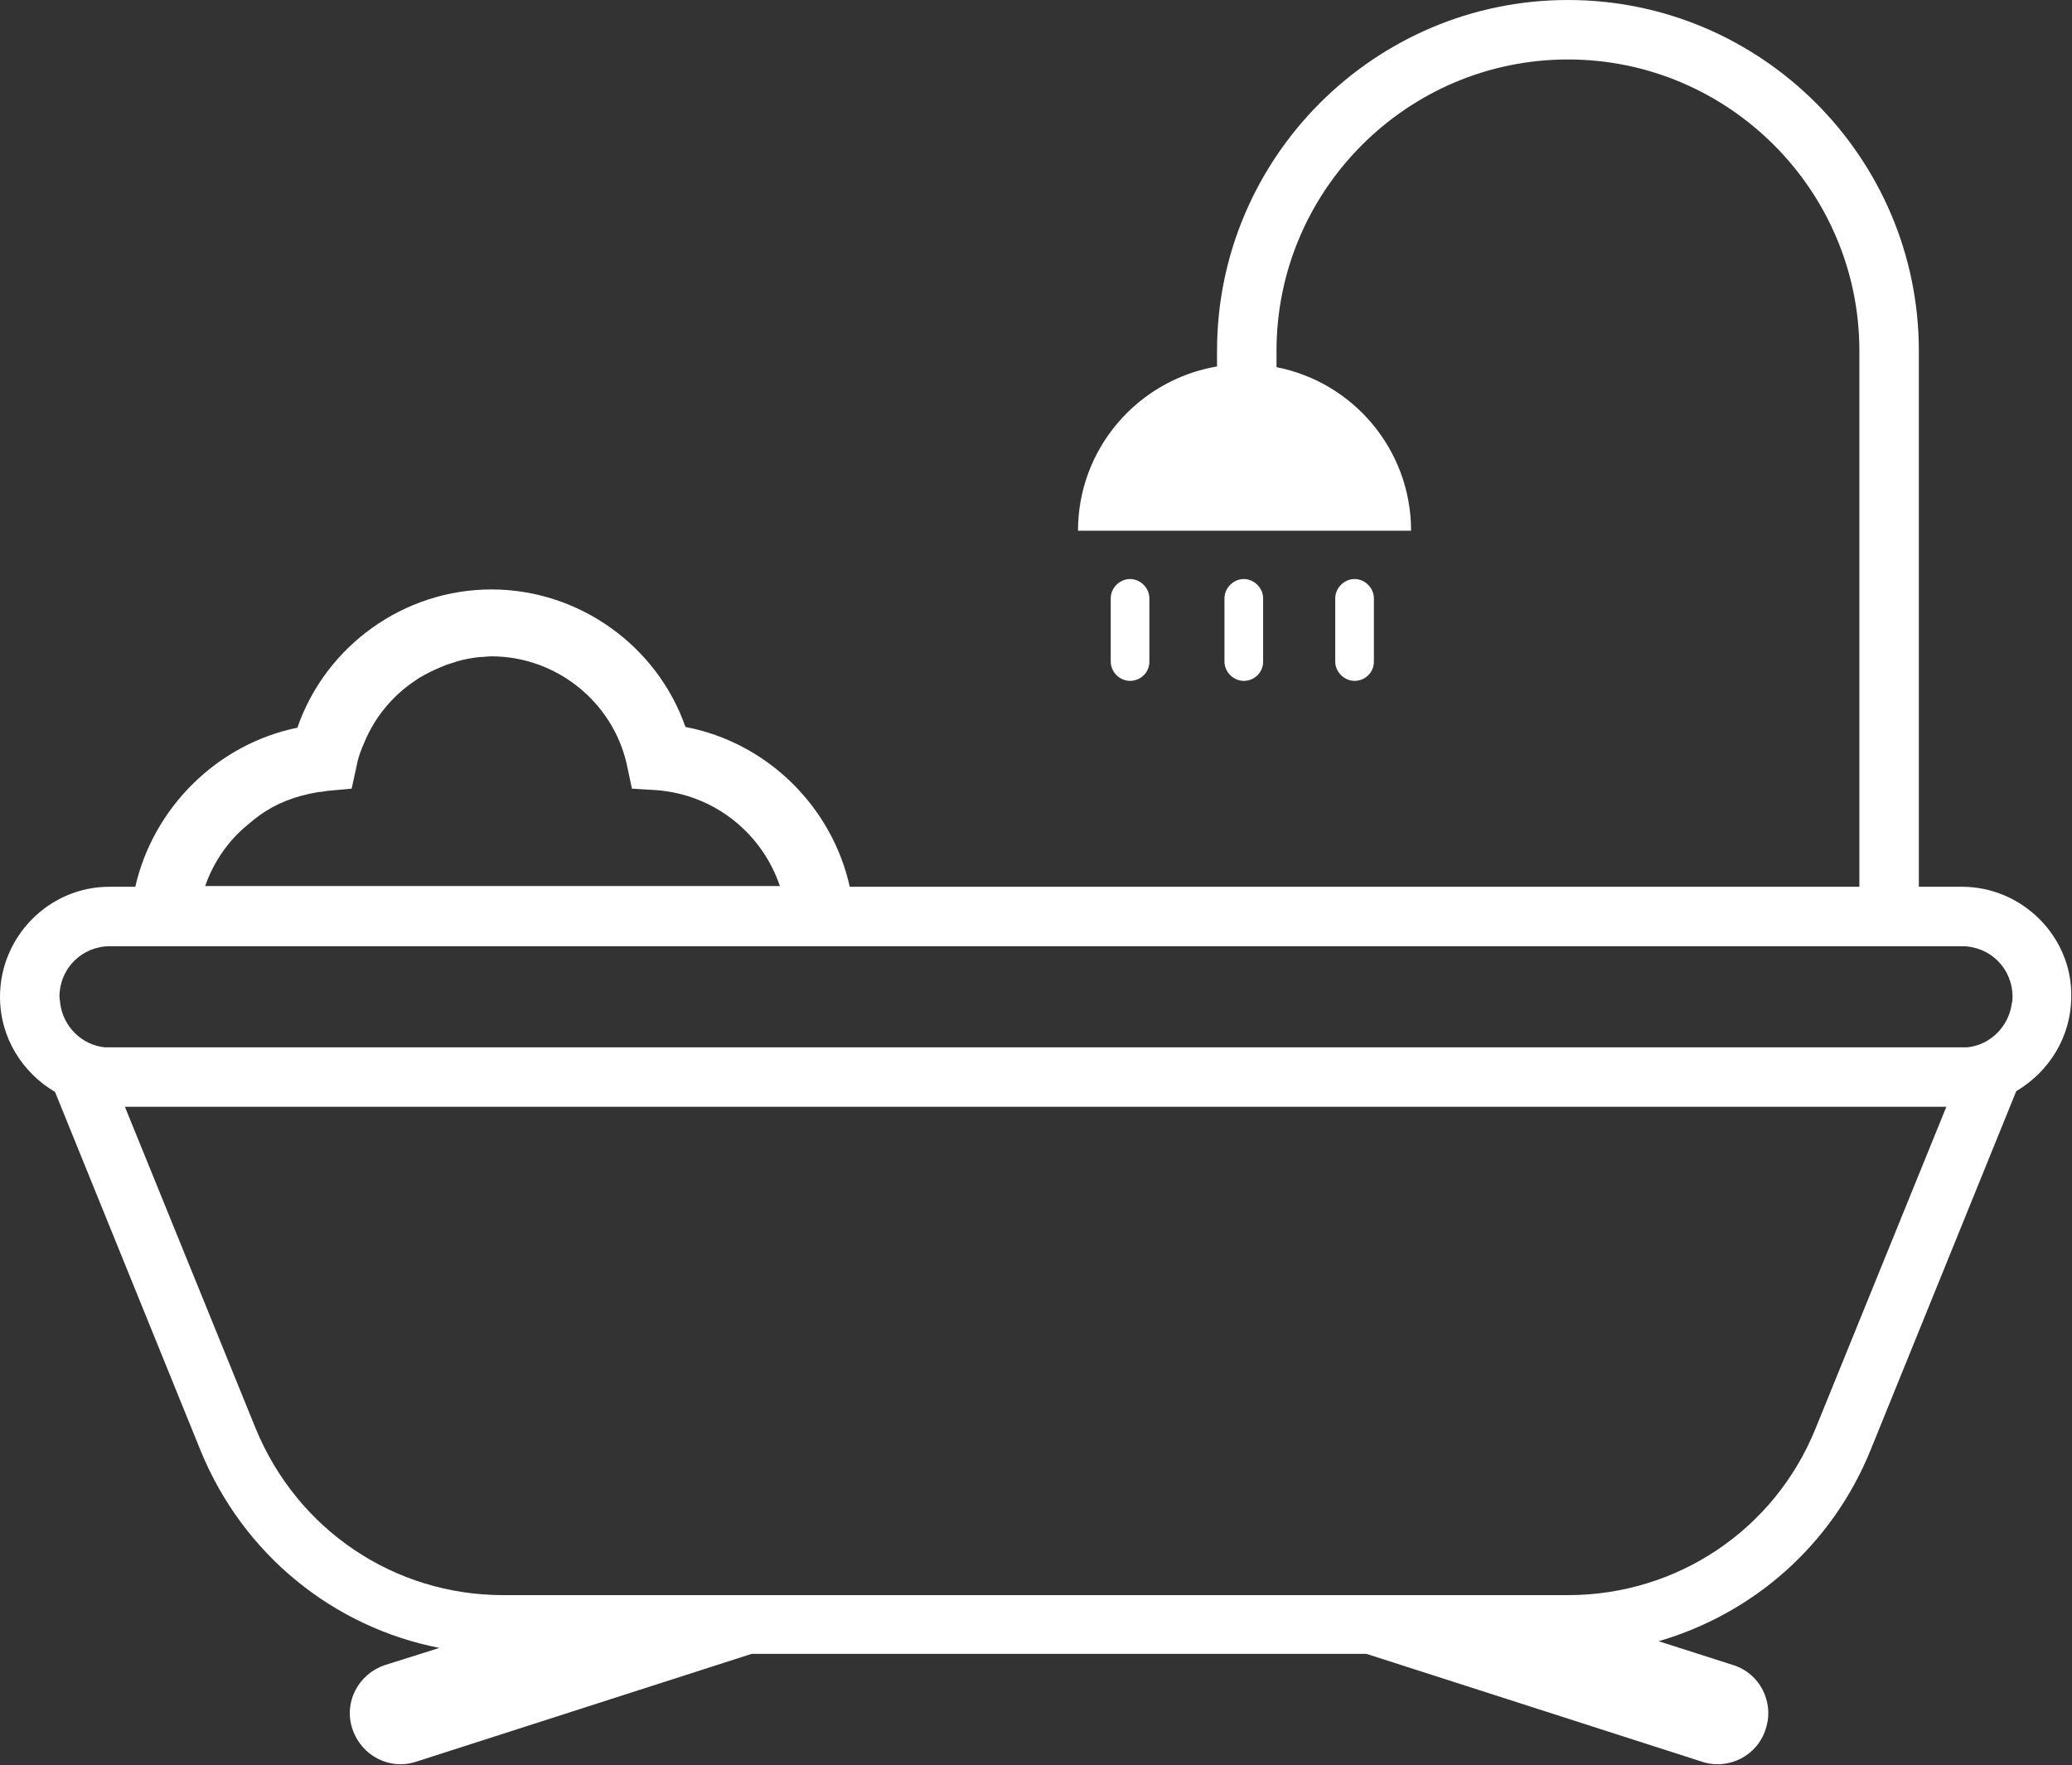<?xml version="1.0" encoding="utf-8"?>
<!-- Generator: Adobe Illustrator 24.0.2, SVG Export Plug-In . SVG Version: 6.00 Build 0)  -->
<svg version="1.1" id="a" xmlns="http://www.w3.org/2000/svg" xmlns:xlink="http://www.w3.org/1999/xlink" x="0px" y="0px"
	 viewBox="0 0 278.7 237.5" style="enable-background:new 0 0 278.7 237.5;" xml:space="preserve">
<rect x="0" y="0" width="278.7" height="237.5" fill="#333333" stroke="none"/>
<style type="text/css">
	.st0{fill:none;}
	.st1{fill:#FFFFFF;}
	.st2{fill:none;stroke:#FFFFFF;stroke-width:0;stroke-linecap:round;stroke-linejoin:round;}
</style>
<g>
	<path class="st0" d="M263.9,127.3H14.8c-3.8,0-6.8,3-6.8,6.8c0,0.3,0,0.6,0.1,0.9c0.4,3.1,2.9,5.6,6,5.9c0.2,0,0.5,0,0.7,0h249.1
		c0.2,0,0.5,0,0.7,0c3.1-0.3,5.6-2.8,6-5.9c0-0.3,0.1-0.6,0.1-0.9C270.7,130.4,267.6,127.3,263.9,127.3z"/>
	<path class="st0" d="M34.4,192.2c5.5,13.6,18.6,22.4,33.3,22.4H211c14.7,0,27.8-8.8,33.3-22.4l17.6-43.3h-245L34.4,192.2z"/>
	<path class="st1" d="M263.9,119.3h-5.8V47.2c0-26-21.2-47.2-47.2-47.2c-26,0-47.2,21.2-47.2,47.2v2.1c-10.6,1.8-18.7,11-18.7,22.1
		h44.8c0-10.9-7.8-20-18.1-22v-2.2c0-21.6,17.6-39.2,39.2-39.2c21.6,0,39.2,17.6,39.2,39.2v72.1H114.3
		c-2.4-10.8-11.1-19.4-22.1-21.5c-3.8-10.9-14.3-18.5-26.1-18.5c-11.8,0-22.3,7.6-26.1,18.6c-10.8,2.2-19.4,10.8-21.8,21.4h-3.5
		C6.6,119.3,0,126,0,134.1c0,5.5,3,10.2,7.4,12.8L27,195.2c5.7,13.9,17.8,23.7,32.1,26.5l-7.3,2.3c-3.6,1.2-5.6,5-4.4,8.6
		c1.2,3.6,5,5.6,8.6,4.4l45.1-14.5h82.7l45.1,14.5c3.6,1.2,7.5-0.8,8.6-4.4c1.2-3.6-0.8-7.5-4.4-8.6l-10-3.2
		c12.7-3.7,23.3-12.9,28.5-25.7l19.6-48.3c4.4-2.6,7.4-7.3,7.4-12.8C278.7,126,272,119.3,263.9,119.3z M32.8,111.4
		c0.7-0.6,1.4-1.2,2.1-1.7c2.2-1.6,4.8-2.6,7.7-3.1c0.5-0.1,0.9-0.1,1.4-0.2l3.3-0.3l0.7-3.2c0.2-1.1,0.6-2.1,1-3
		c1.4-3.4,3.8-6.3,6.8-8.3c0.4-0.3,0.9-0.6,1.3-0.8c0.9-0.5,1.8-0.9,2.8-1.3c0.5-0.2,1-0.3,1.5-0.5c1-0.3,2.1-0.5,3.1-0.6
		c0.5,0,1.1-0.1,1.6-0.1c8.7,0,16.3,6.1,18.2,14.5l0.7,3.3l3.3,0.2c7.8,0.6,14.2,5.8,16.6,12.9h0H27.6
		C28.6,116.3,30.4,113.5,32.8,111.4z M244.2,192.2c-5.5,13.6-18.6,22.4-33.3,22.4H67.7c-14.7,0-27.7-8.8-33.3-22.4l-17.6-43.3h245
		L244.2,192.2z M270.6,135c-0.4,3.1-2.9,5.6-6,5.9c-0.2,0-0.5,0-0.7,0H14.8c-0.2,0-0.5,0-0.7,0c-3.1-0.3-5.6-2.8-6-5.9
		c0-0.3-0.1-0.6-0.1-0.9c0-3.8,3-6.8,6.8-6.8h249.1c3.8,0,6.8,3,6.8,6.8C270.7,134.4,270.7,134.7,270.6,135z"/>
	<path class="st1" d="M154.6,89v-8.5c0-1.4-1.2-2.6-2.6-2.6s-2.6,1.2-2.6,2.6V89c0,1.4,1.2,2.6,2.6,2.6S154.6,90.5,154.6,89z"/>
	<path class="st1" d="M169.9,89v-8.5c0-1.4-1.2-2.6-2.6-2.6s-2.6,1.2-2.6,2.6V89c0,1.4,1.2,2.6,2.6,2.6S169.9,90.5,169.9,89z"/>
	<path class="st1" d="M184.8,89v-8.5c0-1.4-1.2-2.6-2.6-2.6s-2.6,1.2-2.6,2.6V89c0,1.4,1.2,2.6,2.6,2.6S184.8,90.5,184.8,89z"/>
	<path class="st2" d="M32.8,111.4c0.7-0.6,1.4-1.2,2.1-1.7"/>
	<path class="st2" d="M57.1,90.7c0.9-0.5,1.8-0.9,2.8-1.3"/>
	<path class="st2" d="M61.4,89c1-0.3,2.1-0.5,3.1-0.6"/>
	<path class="st1" d="M47.3,106.1l-3.3,0.3c-0.5,0-1,0.1-1.4,0.2c0.5-0.1,0.9-0.1,1.4-0.2L47.3,106.1z"/>
	<path class="st2" d="M49,99.9c1.4-3.4,3.8-6.3,6.8-8.3"/>
</g>
</svg>
